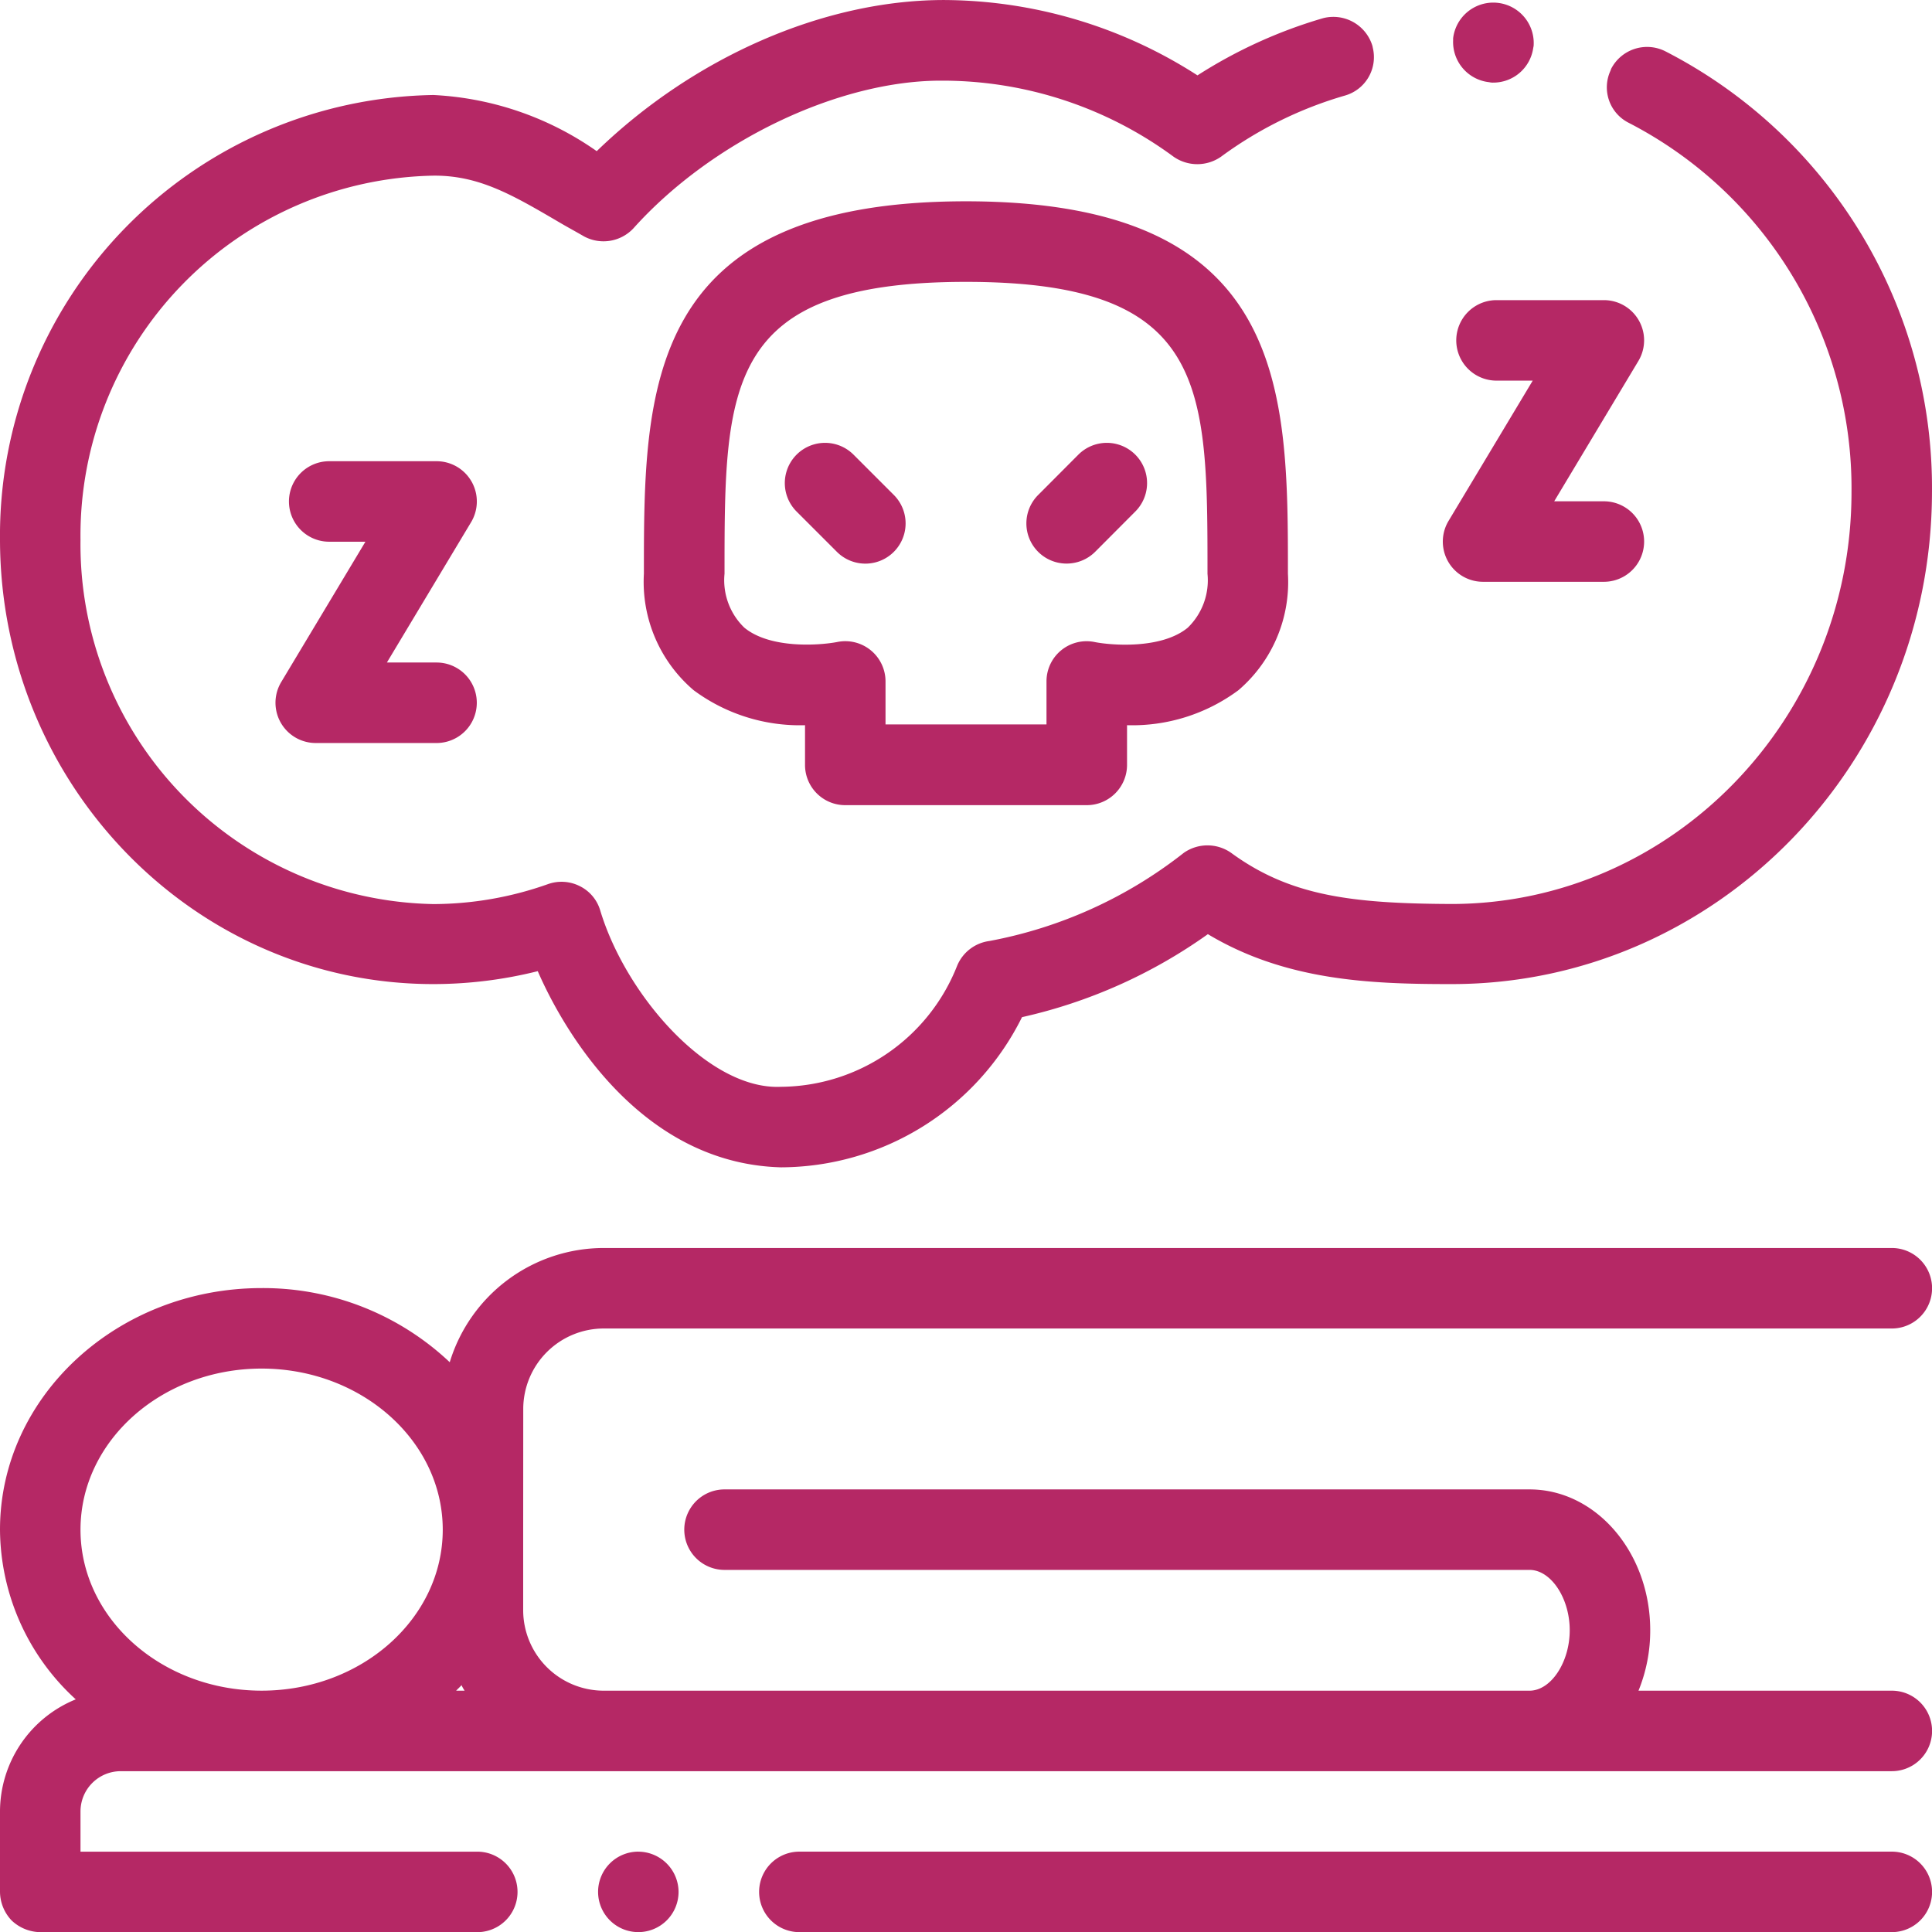 <svg xmlns="http://www.w3.org/2000/svg" width="85.994" height="86" viewBox="0 0 85.994 86">
  <path id="パス_2603" data-name="パス 2603" d="M18.556,36.333a19.612,19.612,0,0,1,19.291-19.8,13.813,13.813,0,0,1,7.259,2.492h.018c4.316-4.175,10.068-6.7,15.392-6.72a20.973,20.973,0,0,1,11.34,3.354,21.477,21.477,0,0,1,5.588-2.545,1.818,1.818,0,0,1,2.2,1.237l.018.088a1.777,1.777,0,0,1-1.237,2.117,17.5,17.5,0,0,0-5.518,2.721,1.843,1.843,0,0,1-2.117,0,17.353,17.353,0,0,0-10.279-3.383h-.076c-4.585,0-10.208,2.7-13.685,6.573a1.824,1.824,0,0,1-2.2.358c-.375-.217-.733-.41-1.073-.61-2.082-1.22-3.565-2.093-5.576-2.093h-.035A16.014,16.014,0,0,0,22.139,36.333,16.014,16.014,0,0,0,37.847,52.545a15.354,15.354,0,0,0,5.107-.891,1.8,1.8,0,0,1,1.4.088,1.763,1.763,0,0,1,.909,1.055c1.132,3.8,4.837,8.027,8.045,7.881a8.5,8.5,0,0,0,7.851-5.389,1.809,1.809,0,0,1,1.431-1.1,19.874,19.874,0,0,0,8.655-3.923,1.834,1.834,0,0,1,2.111,0c2.621,1.917,5.359,2.257,9.821,2.275,9.8-.018,17.79-8.238,17.79-18.329a18.3,18.3,0,0,0-9.927-16.447,1.768,1.768,0,0,1-.8-2.316l.029-.082a1.8,1.8,0,0,1,2.4-.786,21.837,21.837,0,0,1,11.88,19.631c-.018,12.079-9.6,21.894-21.373,21.894H83.09c-3.571,0-7.329-.158-10.771-2.222a22.86,22.86,0,0,1-8.273,3.694,12.018,12.018,0,0,1-10.736,6.684c-6.538-.182-9.909-6.632-10.818-8.731a19.15,19.15,0,0,1-4.644.575C27.222,56.11,18.574,47.245,18.556,36.333Zm66.287-20.37a.66.66,0,0,0,.176.018A1.794,1.794,0,0,0,86.8,14.444l.018-.094a1.8,1.8,0,0,0-3.583-.34V14.1A1.8,1.8,0,0,0,84.843,15.963Zm-43,64.428v3.583a3.586,3.586,0,0,0,3.583,3.583H86.637c.95,0,1.788-1.261,1.788-2.691s-.838-2.685-1.788-2.685H50.805a1.791,1.791,0,1,1,0-3.583H86.637c2.961,0,5.371,2.814,5.371,6.268a7.078,7.078,0,0,1-.522,2.691h11.276a1.791,1.791,0,0,1,0,3.583H23.927a1.792,1.792,0,0,0-1.788,1.788v1.794H39.8a1.791,1.791,0,1,1,0,3.583H20.344a1.891,1.891,0,0,1-1.272-.522,1.871,1.871,0,0,1-.516-1.267V92.927a5.4,5.4,0,0,1,3.372-4.984,10.306,10.306,0,0,1-3.372-7.552c0-5.928,5.224-10.754,11.645-10.754a12.094,12.094,0,0,1,8.373,3.3,7.171,7.171,0,0,1,6.854-5.084h57.334a1.791,1.791,0,0,1,0,3.583H45.429a3.586,3.586,0,0,0-3.583,3.583ZM39.1,87.31c-.076.088-.164.164-.24.246h.375C39.184,87.474,39.137,87.4,39.1,87.31ZM22.139,80.391c0,3.952,3.612,7.165,8.062,7.165s8.062-3.213,8.062-7.165S34.646,73.22,30.2,73.22,22.139,76.439,22.139,80.391Zm80.623,14.33H54.136a1.791,1.791,0,1,0,0,3.583h48.626a1.791,1.791,0,0,0,0-3.583Zm-55.791,0a1.791,1.791,0,1,0,1.788,1.794A1.8,1.8,0,0,0,46.971,94.722Zm7.417-48.374V44.583a7.932,7.932,0,0,1-4.961-1.56,6.335,6.335,0,0,1-2.211-5.183c0-8.15,0-16.576,14.336-16.576s14.33,8.426,14.33,16.576a6.334,6.334,0,0,1-2.2,5.183,7.932,7.932,0,0,1-4.961,1.56v1.765a1.793,1.793,0,0,1-1.788,1.794H56.176A1.789,1.789,0,0,1,54.388,46.348ZM50.805,37.84a2.935,2.935,0,0,0,.88,2.4c1.167.962,3.383.786,4.14.639a1.791,1.791,0,0,1,2.146,1.753v1.917h7.165V42.636a1.785,1.785,0,0,1,2.152-1.753c.745.147,2.967.322,4.134-.639a2.935,2.935,0,0,0,.88-2.4c0-8.379,0-12.994-10.748-12.994S50.805,29.461,50.805,37.84Zm15.228-.451a1.8,1.8,0,0,0,1.267-.522l1.788-1.794a1.791,1.791,0,0,0-2.533-2.533l-1.788,1.794a1.788,1.788,0,0,0,1.267,3.055Zm-10.226-.522a1.791,1.791,0,0,0,2.533-2.533l-1.794-1.794a1.791,1.791,0,0,0-2.533,2.533Zm-16.26-3.125a1.789,1.789,0,0,0-1.56-.909H33.209a1.791,1.791,0,1,0,0,3.583h1.612l-3.747,6.245a1.792,1.792,0,0,0,1.536,2.715h5.377a1.791,1.791,0,0,0,0-3.583H35.777l3.747-6.245A1.793,1.793,0,0,0,39.547,33.741ZM84.568,38.2h5.377a1.791,1.791,0,1,0,0-3.583H87.734l3.747-6.245a1.789,1.789,0,0,0-1.536-2.709H85.166a1.791,1.791,0,0,0,0,3.583h1.612l-3.747,6.245A1.789,1.789,0,0,0,84.568,38.2Z" transform="translate(-18.556 -12.304)" fill="#b52865"/>
</svg>
